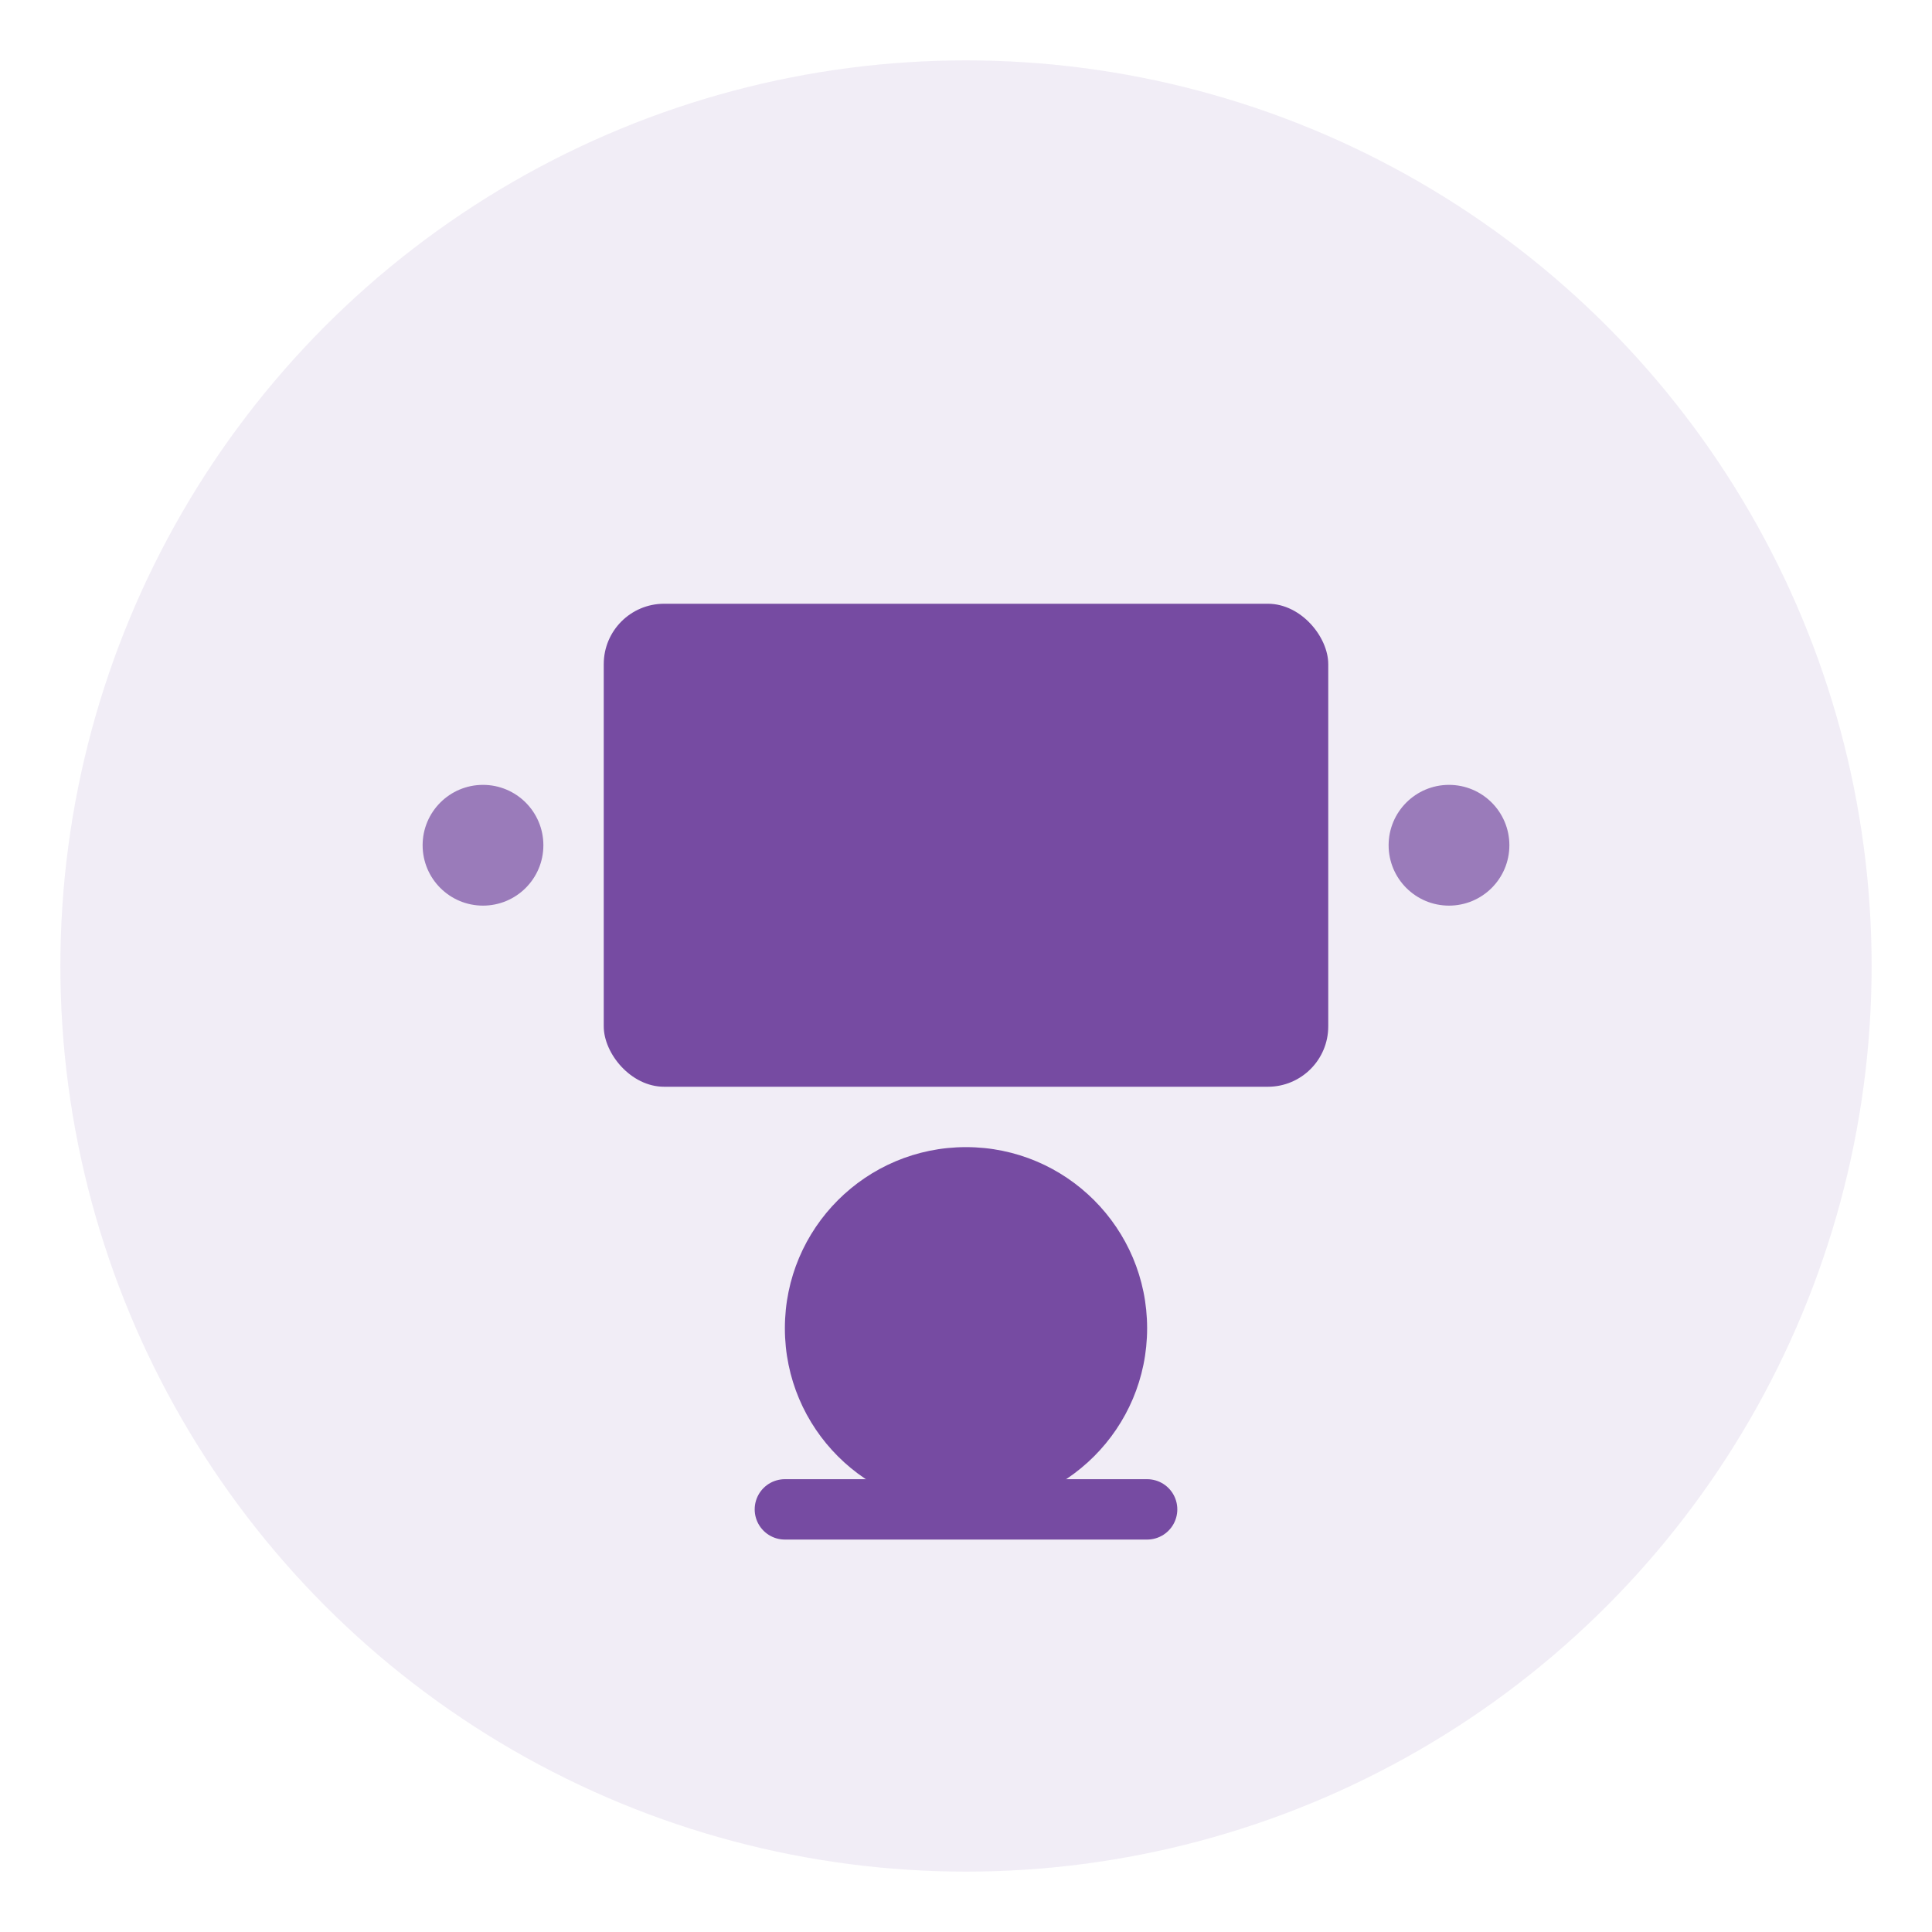 <svg xmlns="http://www.w3.org/2000/svg" width="64" height="64" fill="none">
  <circle cx="32" cy="32" r="30" fill="#764ba2" opacity="0.1"/>
  <rect x="20" y="20" width="24" height="16" rx="2" fill="#764ba2"/>
  <circle cx="32" cy="44" r="6" fill="#764ba2"/>
  <path d="M26 50h12" stroke="#764ba2" stroke-width="2" stroke-linecap="round"/>
  <circle cx="16" cy="28" r="2" fill="#764ba2" opacity="0.7"/>
  <circle cx="48" cy="28" r="2" fill="#764ba2" opacity="0.7"/>
</svg>
